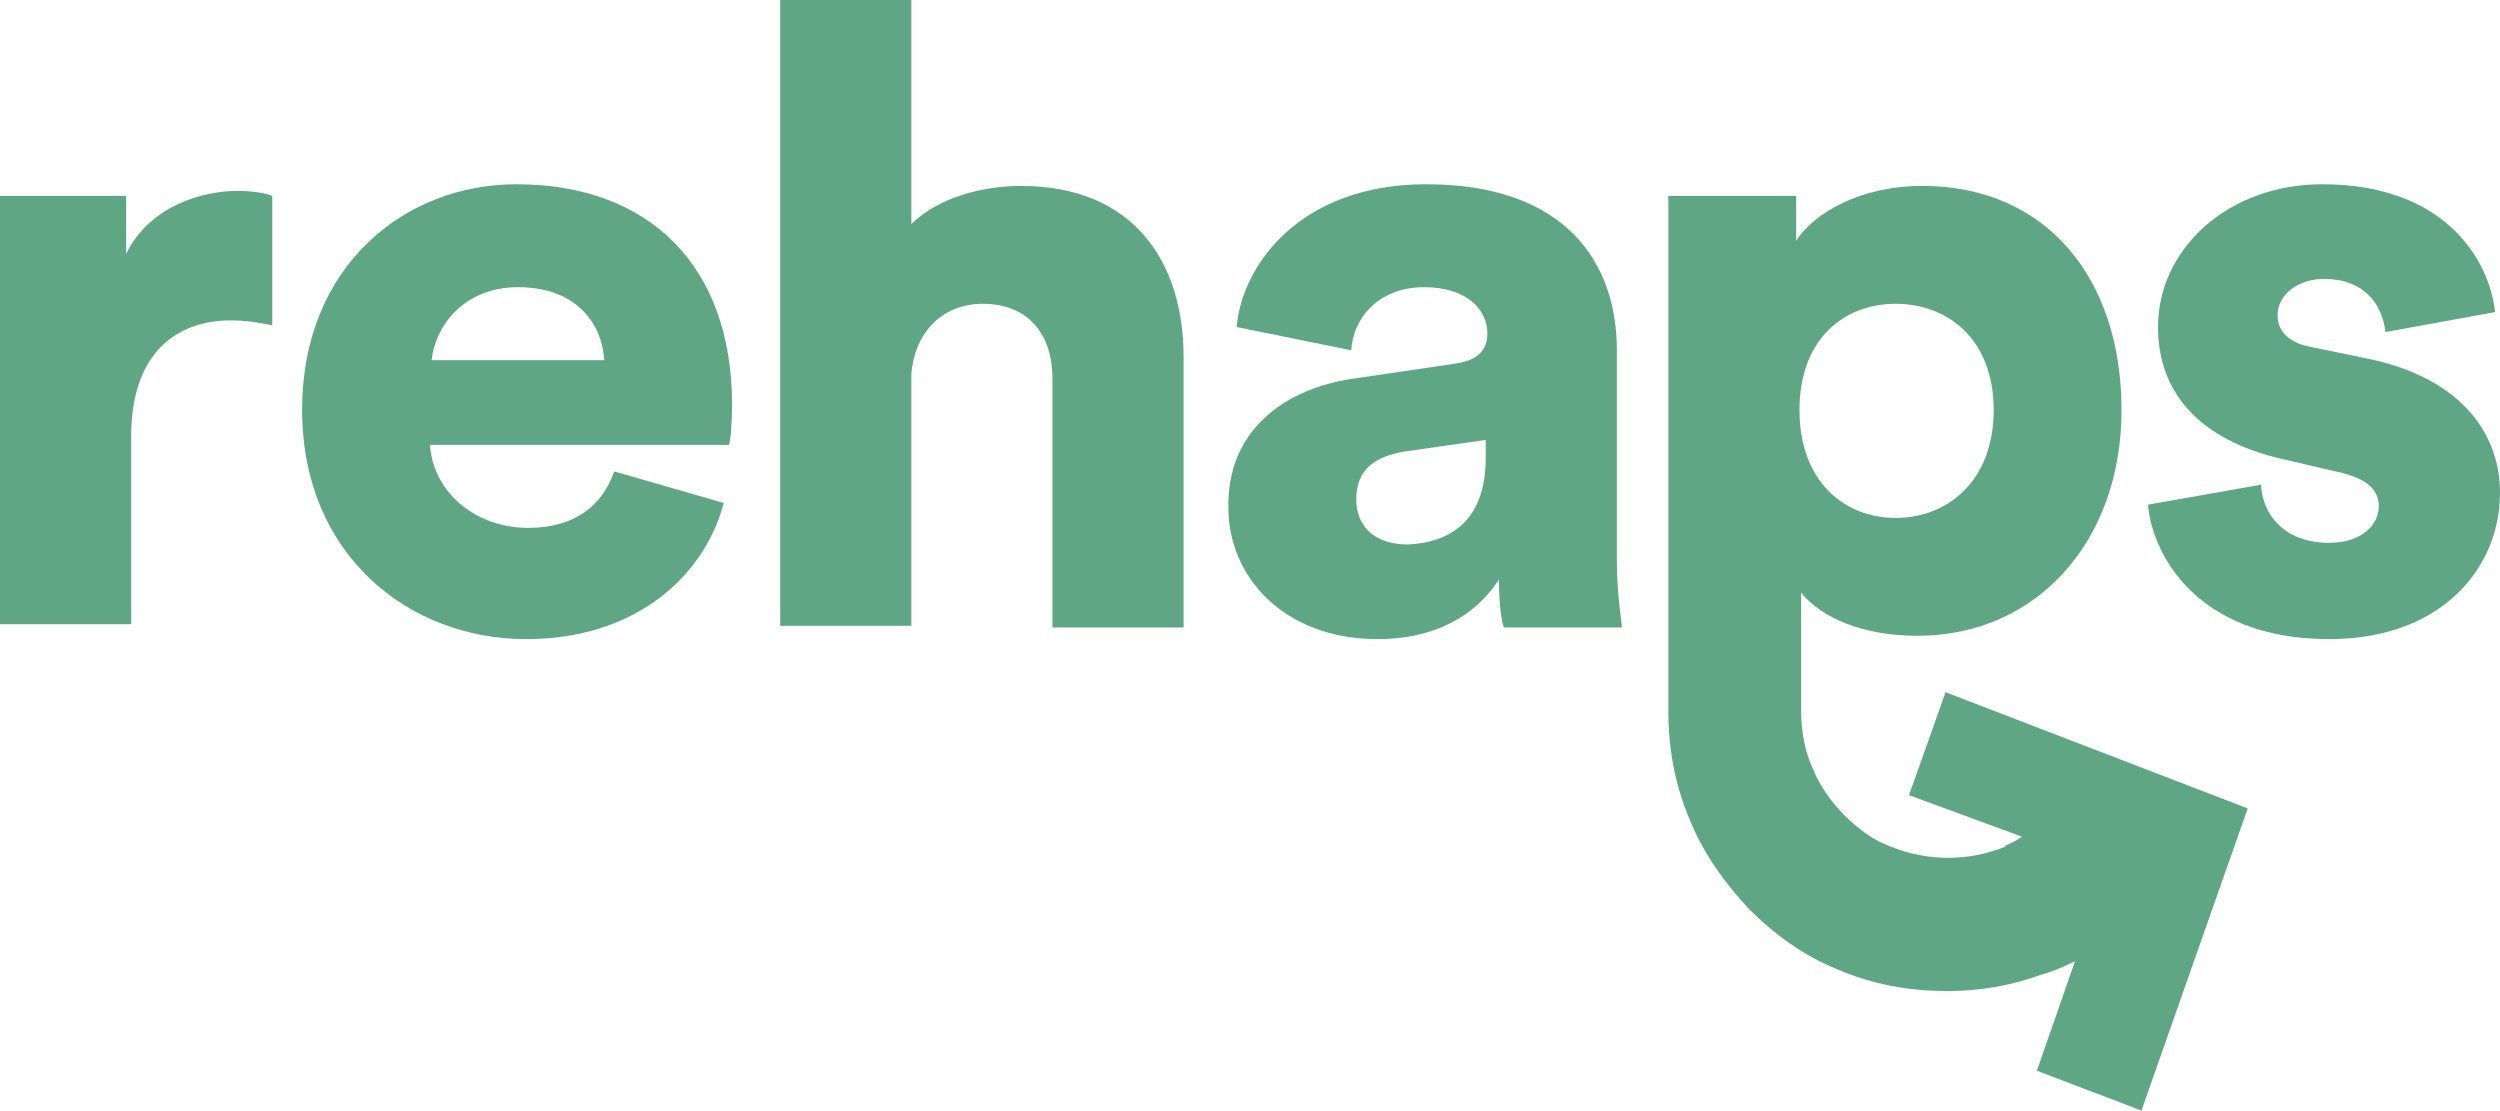 <?xml version="1.0" encoding="UTF-8"?>
<svg id="Layer_1" data-name="Layer 1" xmlns="http://www.w3.org/2000/svg" viewBox="0 0 150.6 66.9">
  <defs>
    <style>
      .cls-1 {
        fill: #5ea684;
        stroke-width: 0px;
      }
    </style>
  </defs>
  <g>
    <path class="cls-1" d="M16.4,19.6c-.9-.2-1.7-.3-2.5-.3-3.2,0-6,1.9-6,7v11.3H0V11.8h7.6v3.5c1.4-2.9,4.6-3.8,6.7-3.8.8,0,1.6.1,2.1.3v7.8Z"/>
    <path class="cls-1" d="M43.6,30.3c-1.2,4.5-5.4,8.2-11.9,8.2-7.1,0-13.5-5.1-13.5-13.8s6.2-13.6,12.9-13.6c8,0,13,4.9,13,13.3,0,1.1-.1,2.3-.2,2.4h-18c.2,2.9,2.8,5,5.9,5,2.9,0,4.5-1.4,5.2-3.4l6.6,1.9ZM36.4,21.7c-.1-2-1.5-4.4-5.2-4.4-3.3,0-5,2.4-5.2,4.4h10.4Z"/>
    <path class="cls-1" d="M54.9,37.7h-7.9V0h7.9v13.5c1.6-1.6,4.3-2.3,6.6-2.3,6.8,0,9.8,4.6,9.8,10.3v16.3h-7.9v-15c0-2.6-1.4-4.5-4.2-4.5-2.5,0-4.1,1.8-4.3,4.2v15.2Z"/>
    <path class="cls-1" d="M81.6,22.8l6.1-.9c1.4-.2,1.9-.9,1.9-1.8,0-1.5-1.3-2.8-3.8-2.8-2.8,0-4.3,1.9-4.4,3.8l-6.9-1.4c.3-3.7,3.8-8.6,11.4-8.6,8.4,0,11.5,4.7,11.5,10v12.7c0,2,.3,3.7.3,4h-7.1c-.1-.2-.3-1.1-.3-2.9-1.4,2.2-3.9,3.6-7.3,3.6-5.7,0-9-3.8-9-7.9-.1-4.6,3.3-7.2,7.6-7.8ZM89.5,27.6v-1.1l-4.9.7c-1.7.3-2.9,1-2.9,2.9,0,1.4.9,2.7,3.1,2.7,2.3-.1,4.7-1.2,4.7-5.2Z"/>
    <path class="cls-1" d="M136.2,29.2c.1,1.8,1.4,3.5,4.1,3.5,2,0,3-1.1,3-2.2,0-.9-.6-1.7-2.6-2.1l-3-.7c-5.5-1.2-7.7-4.3-7.7-8,0-4.7,4.2-8.6,9.9-8.6,7.5,0,10.1,4.7,10.4,7.7l-6.6,1.2c-.2-1.7-1.3-3.2-3.7-3.2-1.5,0-2.8.9-2.8,2.2,0,1.1.9,1.7,2,1.9l3.4.7c5.4,1.1,8,4.3,8,8.1,0,4.4-3.4,8.8-10.3,8.8-8.1,0-10.7-5.3-10.9-8.1l6.8-1.2Z"/>
  </g>
  <path class="cls-1" d="M117.2,41.7l-2.2,6.2,6.8,2.5s-.4.3-.9.5q-.1,0-.1.1c-2.2.9-4.7.9-6.9,0-1.1-.4-2-1.1-2.8-1.9-.8-.8-1.5-1.8-1.9-2.8-.5-1.1-.7-2.3-.7-3.5h0v-7.1c1.2,1.5,3.7,2.6,7,2.6,7.2,0,12.3-5.7,12.3-13.6s-4.5-13.5-12-13.5c-3.7,0-6.5,1.6-7.6,3.3v-2.7h-7.7v31h0c0,2.3.4,4.5,1.3,6.6.8,2,2.1,3.8,3.6,5.4,1.5,1.5,3.3,2.8,5.3,3.6,2.1.9,4.3,1.3,6.6,1.3,1.9,0,3.8-.3,5.7-1h0s.4-.1.9-.3,1.1-.5,1.1-.5l-2.3,6.6,6.3,2.4,6.4-18.2-18.2-7ZM114.2,18.3c3.1,0,5.9,2.1,5.9,6.4s-2.8,6.5-5.9,6.5-5.8-2.2-5.8-6.5c0-4.3,2.7-6.4,5.8-6.4Z"/>
</svg>